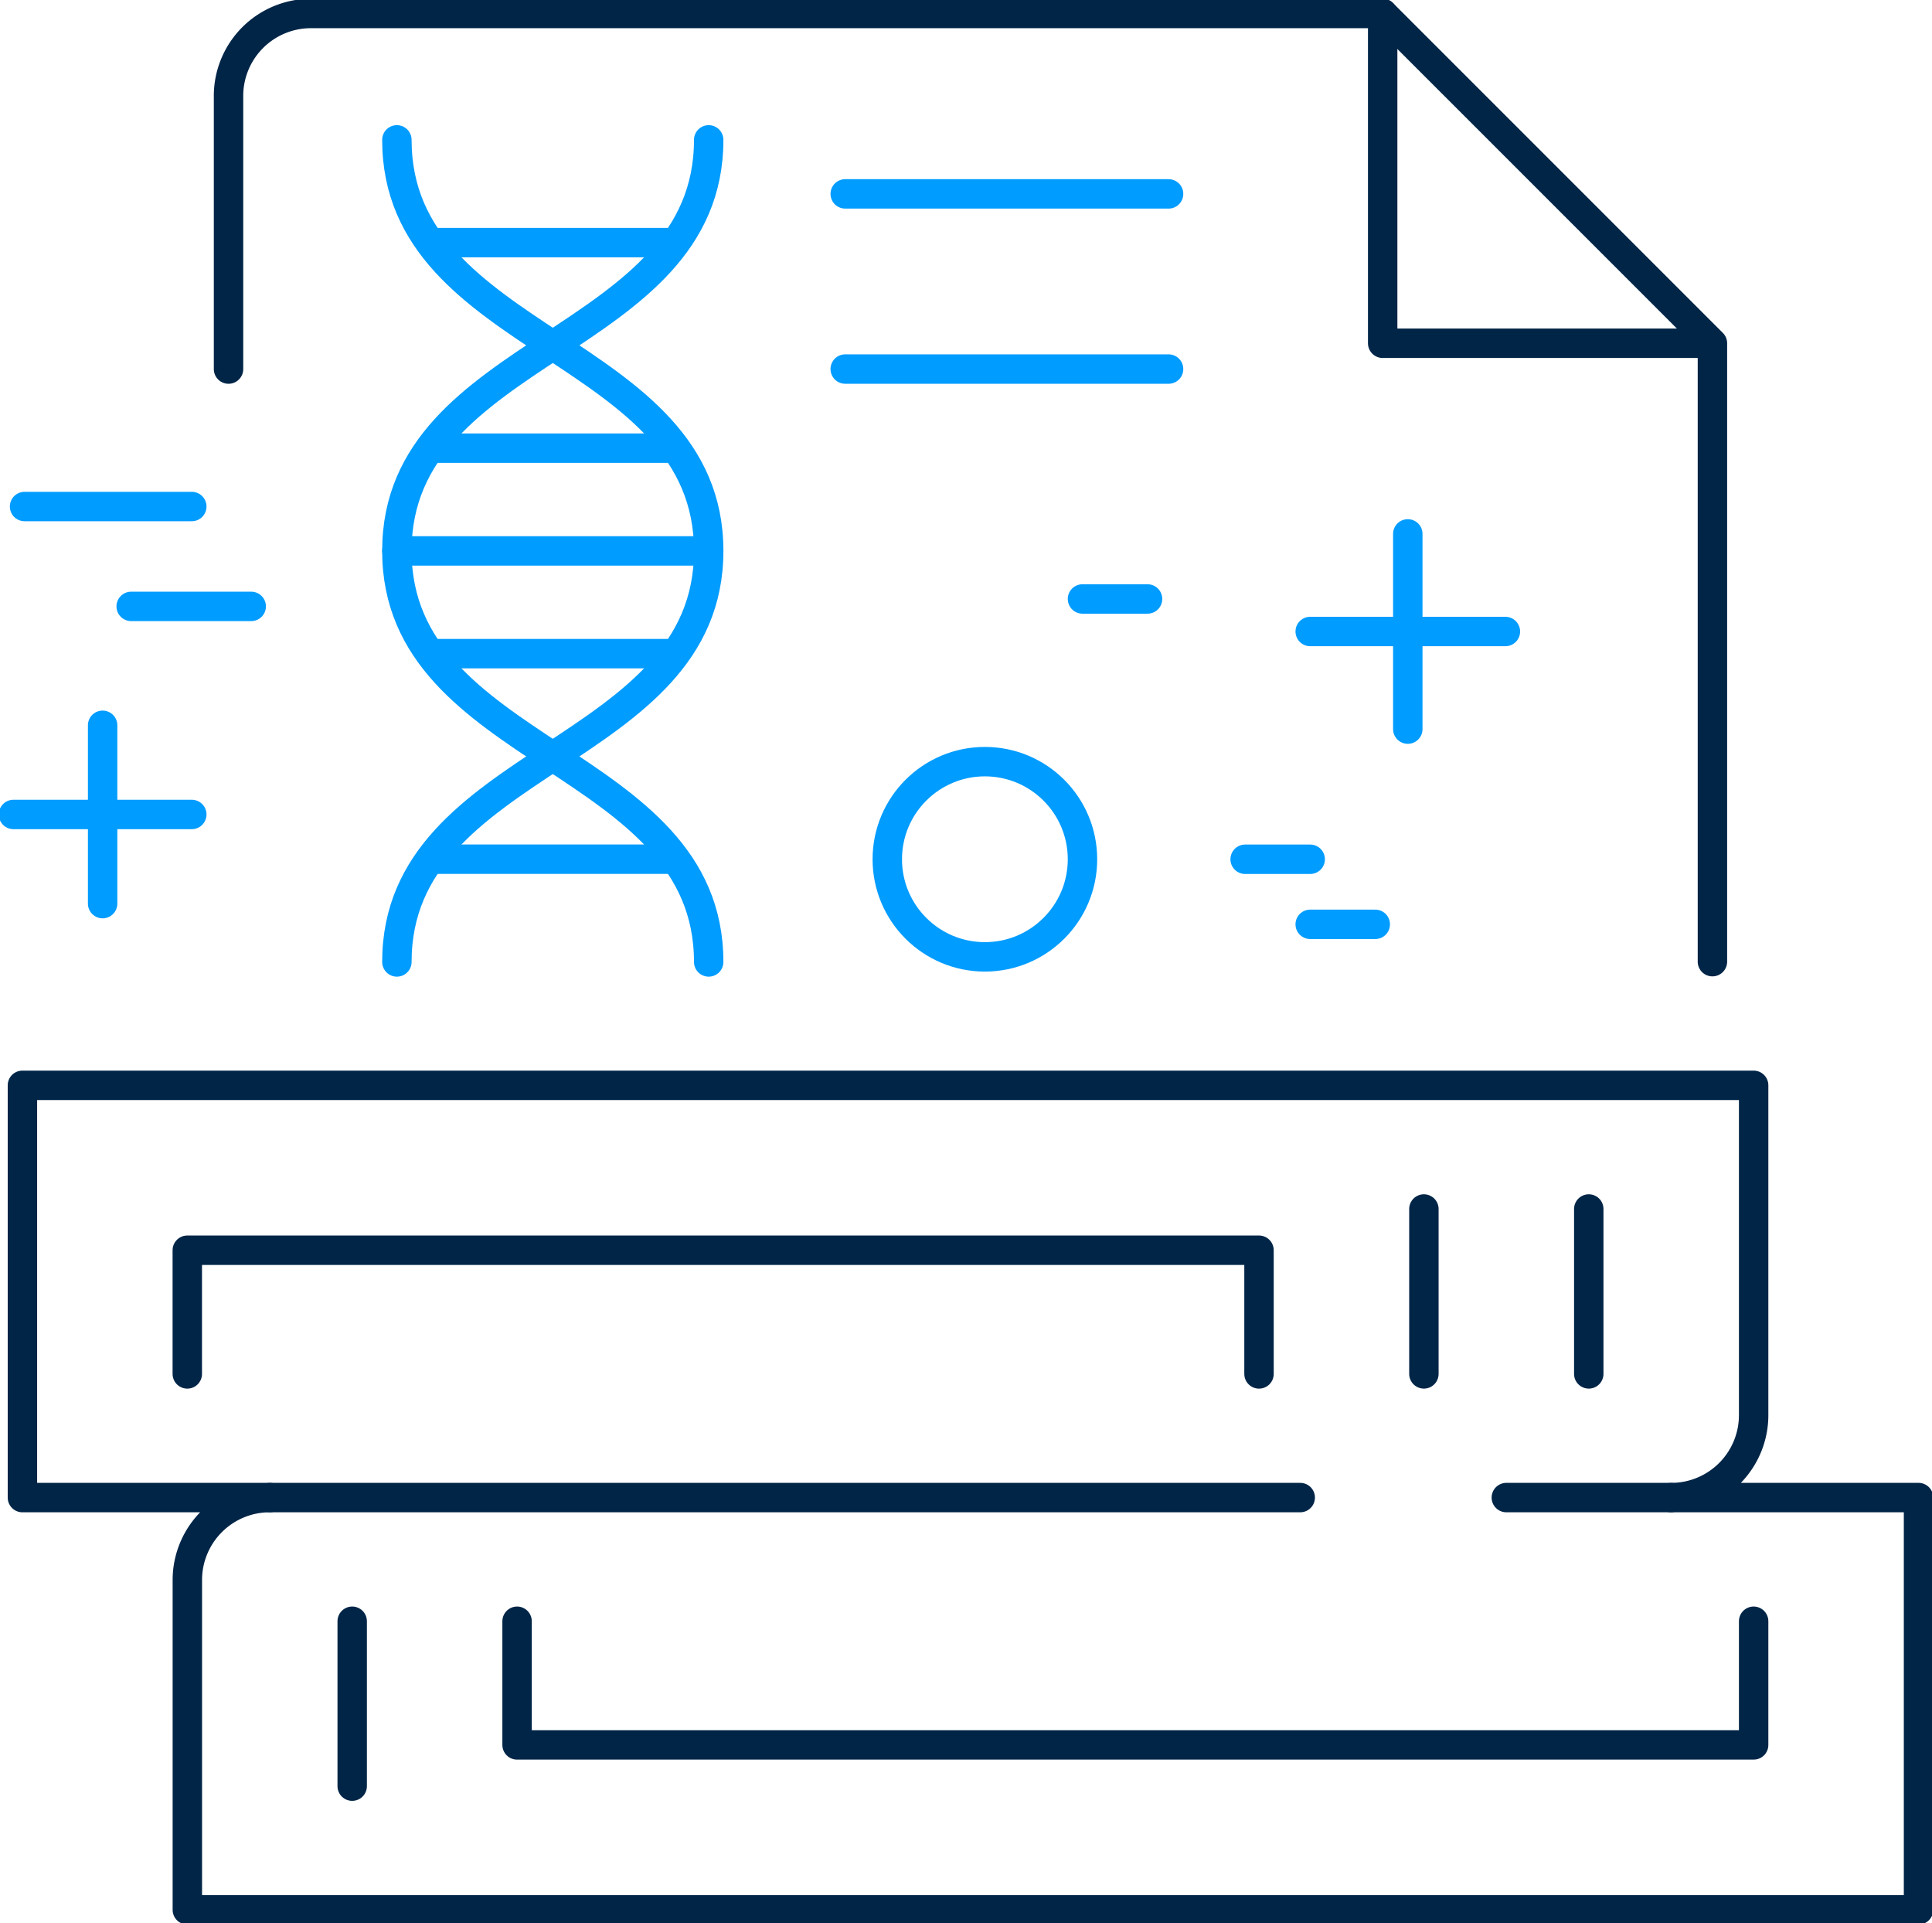 <?xml version="1.0" encoding="UTF-8"?> <svg xmlns="http://www.w3.org/2000/svg" xmlns:xlink="http://www.w3.org/1999/xlink" id="Component_59_2" data-name="Component 59 – 2" width="262.712" height="261.492" viewBox="0 0 262.712 261.492"><defs><clipPath id="clip-path"><rect id="Rectangle_1756" data-name="Rectangle 1756" width="262.712" height="261.492" fill="none" stroke="#707070" stroke-width="4"></rect></clipPath></defs><g id="Group_5091" data-name="Group 5091" clip-path="url(#clip-path)"><path id="Path_14153" data-name="Path 14153" d="M225.864,136.595a11.211,11.211,0,0,0,11.21-11.21V80.546H1.665v56.049H35.3a11.21,11.21,0,0,0-11.21,11.21v44.839H259.495V136.595Z" transform="translate(1.385 67.016)" fill="none" stroke="#002547" stroke-linecap="round" stroke-linejoin="round" stroke-width="4"></path><path id="Path_14154" data-name="Path 14154" d="M13.9,109.6V92.783H159.631V109.6" transform="translate(11.568 77.198)" fill="none" stroke="#002547" stroke-linecap="round" stroke-linejoin="round" stroke-width="4"></path><line id="Line_1042" data-name="Line 1042" y2="22.42" transform="translate(193.62 164.375)" fill="none" stroke="#002547" stroke-linecap="round" stroke-linejoin="round" stroke-width="4"></line><line id="Line_1043" data-name="Line 1043" y2="22.42" transform="translate(216.039 164.375)" fill="none" stroke="#002547" stroke-linecap="round" stroke-linejoin="round" stroke-width="4"></line><path id="Path_14155" data-name="Path 14155" d="M206.527,120.318v16.814H38.379V120.318" transform="translate(31.932 100.107)" fill="none" stroke="#002547" stroke-linecap="round" stroke-linejoin="round" stroke-width="4"></path><line id="Line_1044" data-name="Line 1044" y1="22.42" transform="translate(47.891 220.425)" fill="none" stroke="#002547" stroke-linecap="round" stroke-linejoin="round" stroke-width="4"></line><line id="Line_1045" data-name="Line 1045" x2="140.124" transform="translate(36.681 203.61)" fill="none" stroke="#002547" stroke-linecap="round" stroke-linejoin="round" stroke-width="4"></line><line id="Line_1046" data-name="Line 1046" x1="22.42" transform="translate(204.829 203.61)" fill="none" stroke="#002547" stroke-linecap="round" stroke-linejoin="round" stroke-width="4"></line><path id="Path_14156" data-name="Path 14156" d="M146.8,45.84H102.627V1" transform="translate(85.388 0.831)" fill="none" stroke="#002547" stroke-linecap="round" stroke-linejoin="round" stroke-width="4"></path><path id="Path_14157" data-name="Path 14157" d="M16.962,49.345V12.21A11.21,11.21,0,0,1,28.172,1H173.9l44.841,44.839v84.075" transform="translate(14.113 0.832)" fill="none" stroke="#002547" stroke-linecap="round" stroke-linejoin="round" stroke-width="4"></path><path id="Path_14158" data-name="Path 14158" d="M29.458,122.15c0-27.942,42.4-27.942,42.4-55.886s-42.4-27.942-42.4-55.884" transform="translate(24.51 8.636)" fill="none" stroke="#009cff" stroke-linecap="round" stroke-linejoin="round" stroke-width="4"></path><path id="Path_14159" data-name="Path 14159" d="M71.856,122.15c0-27.942-42.4-27.942-42.4-55.886s42.4-27.942,42.4-55.884" transform="translate(24.511 8.636)" fill="none" stroke="#009cff" stroke-linecap="round" stroke-linejoin="round" stroke-width="4"></path><line id="Line_1047" data-name="Line 1047" x1="42.397" transform="translate(53.97 74.901)" fill="none" stroke="#009cff" stroke-linecap="round" stroke-linejoin="round" stroke-width="4"></line><line id="Line_1048" data-name="Line 1048" x1="32.13" transform="translate(59.102 88.872)" fill="none" stroke="#009cff" stroke-linecap="round" stroke-linejoin="round" stroke-width="4"></line><line id="Line_1049" data-name="Line 1049" x1="32.13" transform="translate(59.102 116.815)" fill="none" stroke="#009cff" stroke-linecap="round" stroke-linejoin="round" stroke-width="4"></line><line id="Line_1050" data-name="Line 1050" x1="32.13" transform="translate(59.102 32.987)" fill="none" stroke="#009cff" stroke-linecap="round" stroke-linejoin="round" stroke-width="4"></line><line id="Line_1051" data-name="Line 1051" x1="32.13" transform="translate(59.102 60.93)" fill="none" stroke="#009cff" stroke-linecap="round" stroke-linejoin="round" stroke-width="4"></line><line id="Line_1052" data-name="Line 1052" x2="43.969" transform="translate(114.933 26.361)" fill="none" stroke="#009cff" stroke-linecap="round" stroke-linejoin="round" stroke-width="4"></line><line id="Line_1053" data-name="Line 1053" x2="43.969" transform="translate(114.933 50.177)" fill="none" stroke="#009cff" stroke-linecap="round" stroke-linejoin="round" stroke-width="4"></line><line id="Line_1054" data-name="Line 1054" y1="24.247" transform="translate(13.955 98.61)" fill="none" stroke="#009cff" stroke-linecap="round" stroke-linejoin="round" stroke-width="4"></line><line id="Line_1055" data-name="Line 1055" x2="24.247" transform="translate(1.832 110.734)" fill="none" stroke="#009cff" stroke-linecap="round" stroke-linejoin="round" stroke-width="4"></line><line id="Line_1056" data-name="Line 1056" x1="22.739" transform="translate(3.34 68.868)" fill="none" stroke="#009cff" stroke-linecap="round" stroke-linejoin="round" stroke-width="4"></line><line id="Line_1057" data-name="Line 1057" x1="16.325" transform="translate(17.836 82.446)" fill="none" stroke="#009cff" stroke-linecap="round" stroke-linejoin="round" stroke-width="4"></line><circle id="Ellipse_174" data-name="Ellipse 174" cx="13.271" cy="13.271" r="13.271" transform="translate(120.653 103.553)" fill="none" stroke="#009cff" stroke-linecap="round" stroke-linejoin="round" stroke-width="4"></circle><line id="Line_1058" data-name="Line 1058" y2="26.542" transform="translate(191.431 72.588)" fill="none" stroke="#009cff" stroke-linecap="round" stroke-linejoin="round" stroke-width="4"></line><line id="Line_1059" data-name="Line 1059" x1="26.542" transform="translate(178.16 85.859)" fill="none" stroke="#009cff" stroke-linecap="round" stroke-linejoin="round" stroke-width="4"></line><line id="Line_1060" data-name="Line 1060" x2="8.847" transform="translate(178.161 125.672)" fill="none" stroke="#009cff" stroke-linecap="round" stroke-linejoin="round" stroke-width="4"></line><line id="Line_1061" data-name="Line 1061" x2="8.847" transform="translate(169.313 116.825)" fill="none" stroke="#009cff" stroke-linecap="round" stroke-linejoin="round" stroke-width="4"></line><line id="Line_1062" data-name="Line 1062" x2="8.847" transform="translate(147.195 81.435)" fill="none" stroke="#009cff" stroke-linecap="round" stroke-linejoin="round" stroke-width="4"></line></g></svg> 
